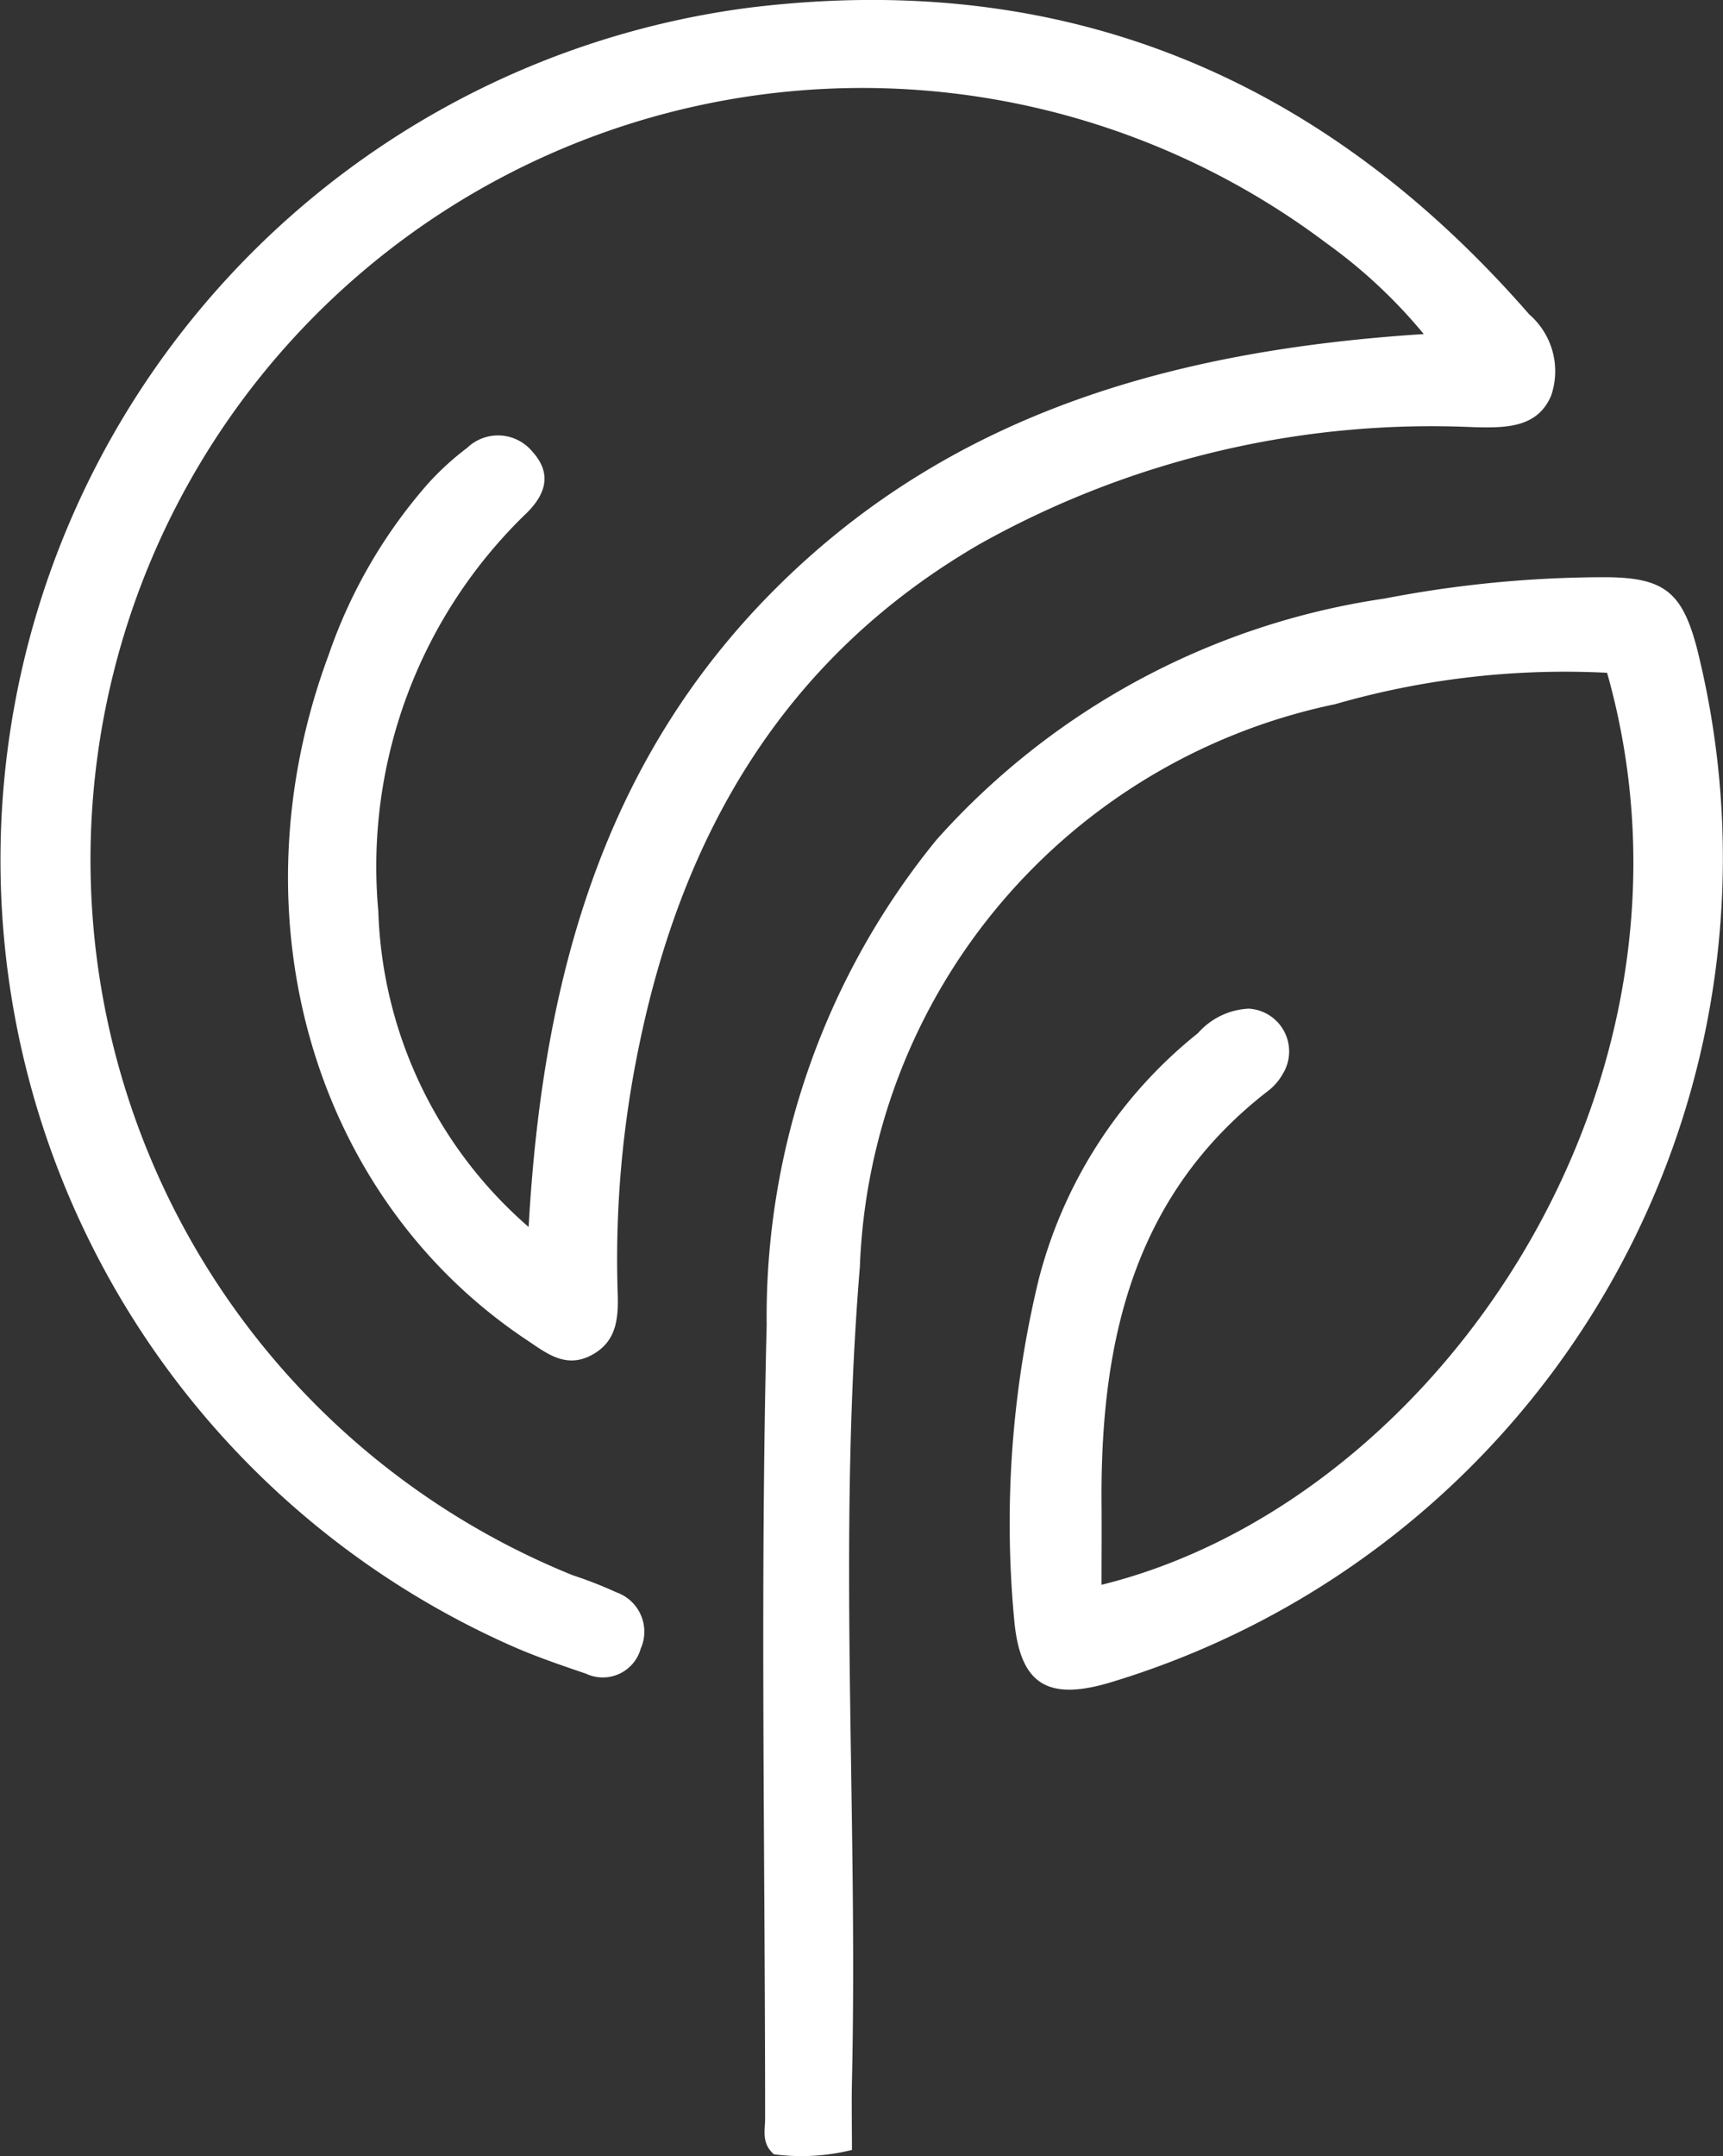 <svg xmlns="http://www.w3.org/2000/svg" xmlns:xlink="http://www.w3.org/1999/xlink" width="42.26" height="52.878" viewBox="0 0 42.26 52.878">
  <rect x="0" y="0" width="42.26" height="52.878" fill="#333333" stroke="none"/>
  <defs>
    <clipPath id="clip-path">
      <rect width="42.26" height="52.878" fill="none"/>
    </clipPath>
    <clipPath id="clip-path-2">
      <rect id="Rectangle_11487" data-name="Rectangle 11487" width="42.26" height="52.878" fill="#fff"/>
    </clipPath>
  </defs>
  <g id="Repeat_Grid_1" data-name="Repeat Grid 1" clip-path="url(#clip-path)">
    <g id="Group_17918" data-name="Group 17918" transform="translate(-0.001 -0.001)">
      <g id="Group_17917" data-name="Group 17917" transform="translate(0 0)" clip-path="url(#clip-path-2)">
        <path id="Path_70365" data-name="Path 70365" d="M12.967,30.086c.345-6.169,1.875-11.564,6.2-15.792,4.3-4.206,9.715-5.711,15.754-6.1a12.608,12.608,0,0,0-2.381-2.225A18.929,18.929,0,1,0,14.046,38.633a10.174,10.174,0,0,1,1.074.42,1.023,1.023,0,0,1,.628,1.3q-.013.037-.03.074a.966.966,0,0,1-1.184.68.944.944,0,0,1-.163-.06c-.647-.22-1.3-.443-1.919-.724A21.081,21.081,0,0,1,18.381.189c7.728-.95,14.054,1.7,19.129,7.524a1.843,1.843,0,0,1,.535,1.993c-.34.8-1.131.788-1.886.772a22.7,22.7,0,0,0-12.111,2.856c-4.738,2.739-7.267,7.006-8.357,12.239a25.707,25.707,0,0,0-.54,6.142c.021.628-.025,1.212-.674,1.537-.611.305-1.071-.062-1.533-.372-5.268-3.494-7.27-10.41-4.879-16.826a12.527,12.527,0,0,1,2.441-4.2,6.808,6.808,0,0,1,.953-.869A1.091,1.091,0,0,1,13,11.012a.858.858,0,0,1,.063.071c.529.585.271,1.117-.214,1.567a12.036,12.036,0,0,0-3.569,9.7,10.693,10.693,0,0,0,3.682,7.738" transform="translate(0 0)" fill="#fff"/>
        <path id="Path_70366" data-name="Path 70366" d="M23.376,36.114c8.251-2.036,15.242-12.321,12.4-22.367a20.343,20.343,0,0,0-6.669.77,14.651,14.651,0,0,0-11.658,13.8c-.551,6.653-.043,13.315-.194,19.971-.012.551,0,1.1,0,1.686a5.151,5.151,0,0,1-1.914.107c-.31-.269-.216-.59-.216-.878,0-6.487-.124-12.978.038-19.462a18.5,18.5,0,0,1,4.167-11.9,18.266,18.266,0,0,1,10.991-5.915,28.5,28.5,0,0,1,5.375-.523c1.466,0,1.914.35,2.279,1.724a21.117,21.117,0,0,1-14.443,25.4c-1.513.435-2.164,0-2.3-1.58a25.417,25.417,0,0,1,.6-8.308,11.345,11.345,0,0,1,3.91-6.055,1.771,1.771,0,0,1,1.242-.6,1.051,1.051,0,0,1,.838,1.6,1.385,1.385,0,0,1-.328.392c-3.333,2.556-4.136,6.144-4.118,10.07.006.682,0,1.366,0,2.071" transform="translate(3.642 2.754)" fill="#fff"/>
      </g>
    </g>
  </g>
</svg>
